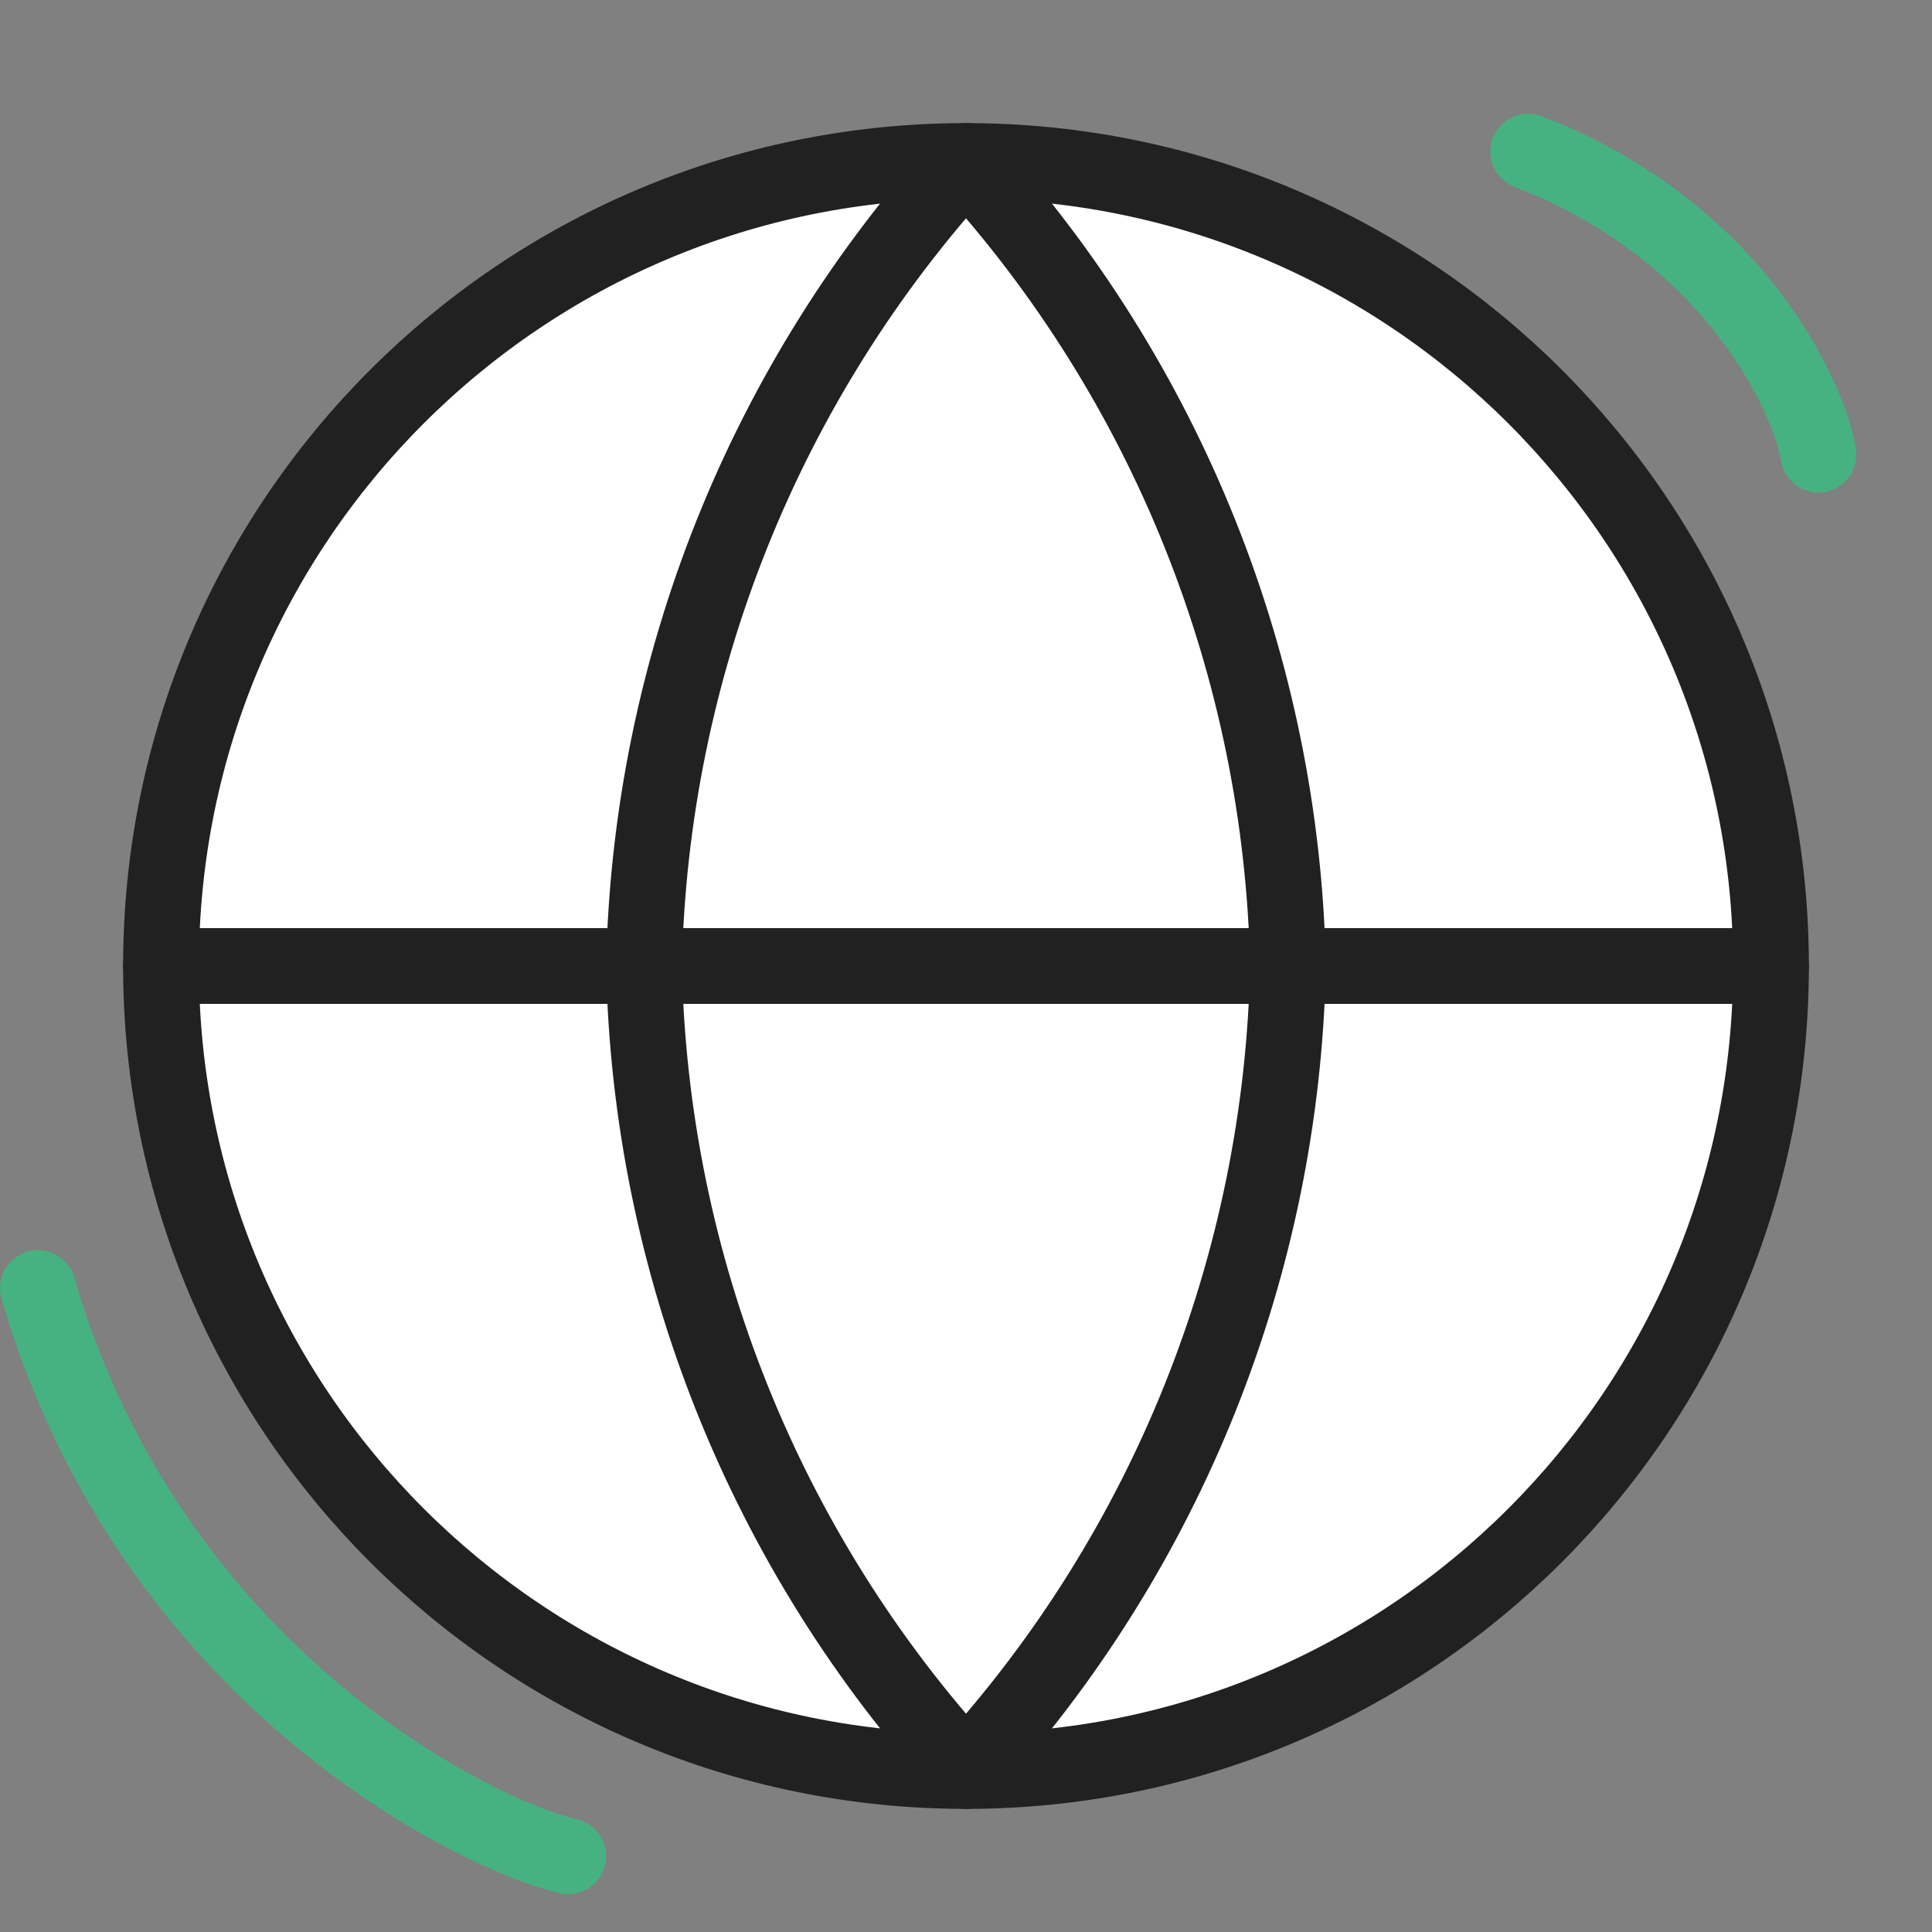 <svg width="51" height="51" viewBox="0 0 51 51" fill="none" xmlns="http://www.w3.org/2000/svg">
<rect x="0" y="0" width="51" height="51" fill="#808080" stroke="none"/>
<g id="globe">
<g id="Group">
<path id="Vector" d="M25.5 46.75C37.236 46.75 46.75 37.236 46.75 25.5C46.75 13.764 37.236 4.25 25.5 4.25C13.764 4.25 4.25 13.764 4.25 25.5C4.25 37.236 13.764 46.75 25.5 46.75Z" fill="white" stroke="#212121" stroke-width="2" stroke-linecap="round" stroke-linejoin="round"/>
<path id="Vector_2" d="M25.5 4.25C30.815 10.069 33.836 17.621 34 25.5C33.836 33.379 30.815 40.931 25.5 46.75C20.185 40.931 17.164 33.379 17 25.5C17.164 17.621 20.185 10.069 25.5 4.25Z" fill="white" stroke="#212121" stroke-width="2" stroke-linecap="round" stroke-linejoin="round"/>
<path id="Vector_3" d="M15 49C12.561 48.438 3.967 44.227 1 34" stroke="#46B281" stroke-width="2" stroke-linecap="round" stroke-linejoin="round"/>
<path id="Vector_4" d="M48 12C47.826 10.743 45.951 6.166 40.341 4" stroke="#46B281" stroke-width="2" stroke-linecap="round" stroke-linejoin="round"/>
<path id="Vector_5" d="M4.25 25.5H46.75" stroke="#212121" stroke-width="2" stroke-linecap="round" stroke-linejoin="round"/>
</g>
</g>
</svg>
